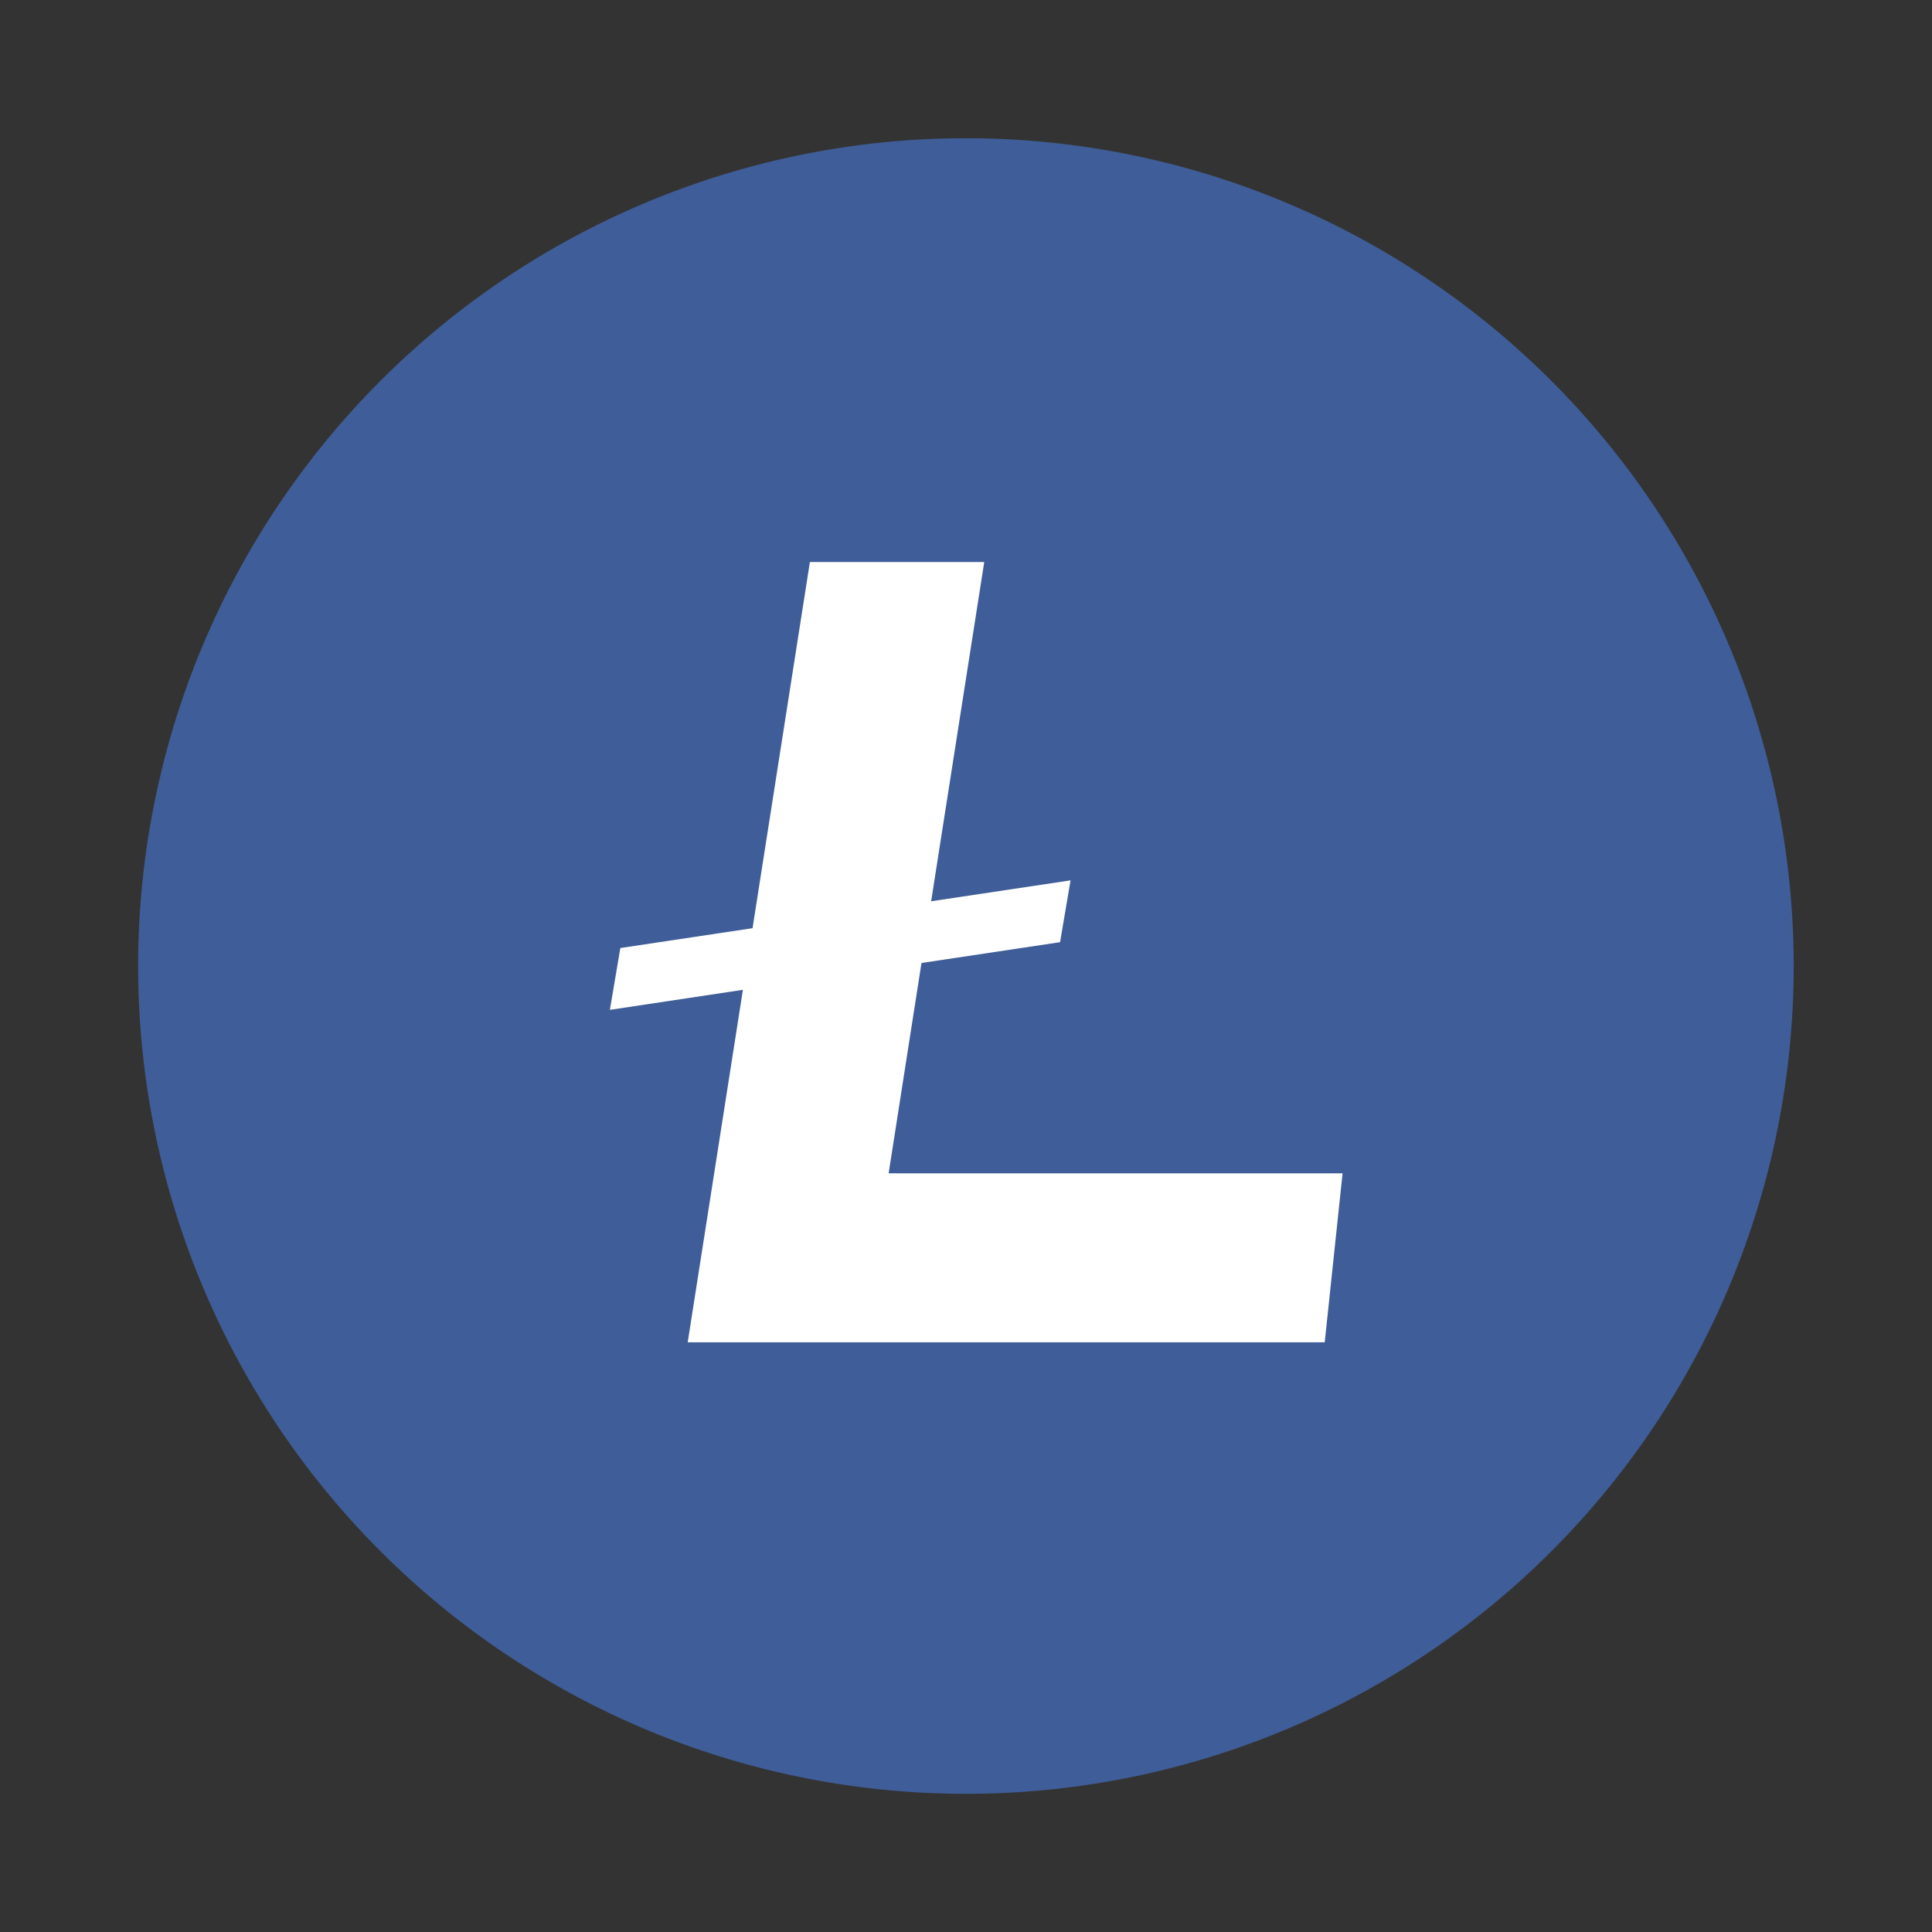 <svg id="LTCUSD" xmlns="http://www.w3.org/2000/svg" width="70" height="70" viewBox="0 0 70 70">
  <rect x="0" y="0" width="70" height="70" fill="#333333" stroke="none"/>
  <rect id="Rectangle_13501" data-name="Rectangle 13501" width="70" height="70" fill="rgba(11,239,160,0.47)" opacity="0"/>
  <path id="Path_36602" data-name="Path 36602" d="M59.1,37.258A29.993,29.993,0,1,1,37.254.9,30,30,0,0,1,59.1,37.258h0Z" transform="translate(5 4.999)" fill="#3f5d98"/>
  <path id="Path_47490" data-name="Path 47490" d="M7.247,0,5.169,13.267l-4.79.719L0,16.226,4.82,15.5l-2,12.772H25.9l.647-6.124H10.1l1.19-7.62,5.021-.754.38-2.24-5.051.758L13.564,0Z" transform="translate(22.097 20.363)" fill="#fff"/>
</svg>
